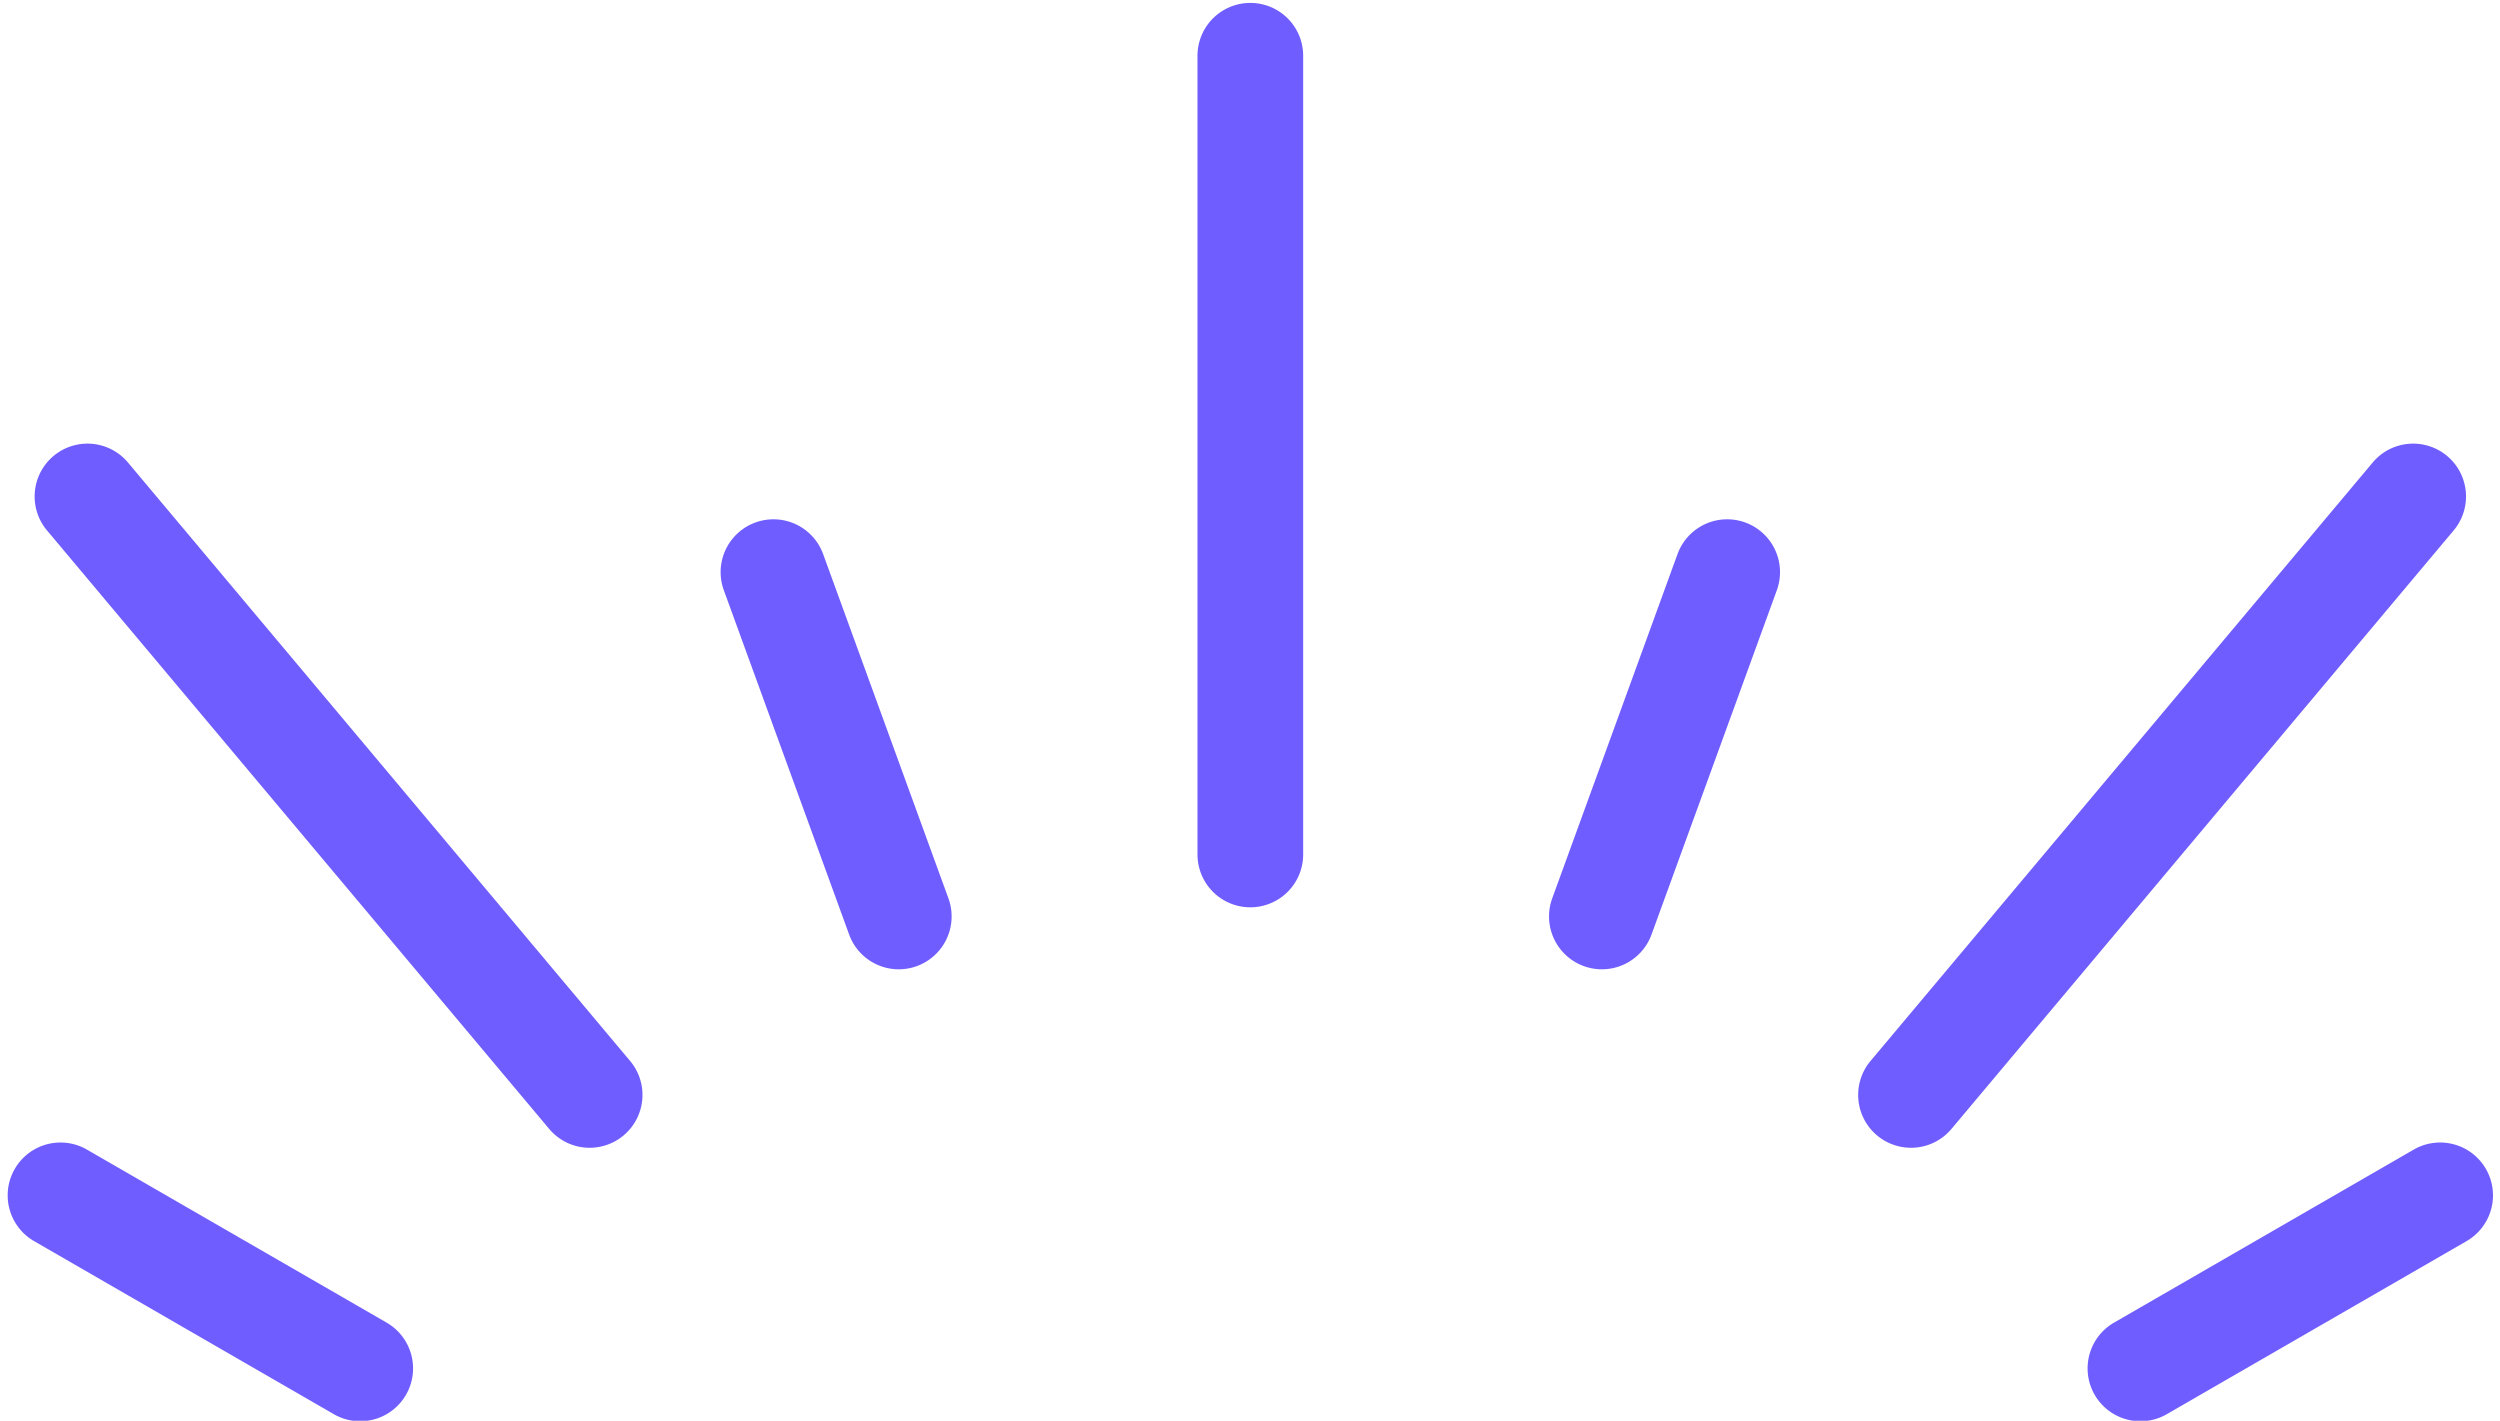 <?xml version="1.0" encoding="UTF-8" standalone="no"?><svg xmlns="http://www.w3.org/2000/svg" xmlns:xlink="http://www.w3.org/1999/xlink" fill="#6f5dff" height="215.1" preserveAspectRatio="xMidYMid meet" version="1" viewBox="66.7 122.8 378.5 215.1" width="378.5" zoomAndPan="magnify"><g data-name="sparkle-ornament-flair-frame-decoration-surprise-line-party-spark-comic-doodle-light-shining" id="change1_1"><path d="M256,260.166a8,8,0,0,1-8-8V131.242a8,8,0,1,1,16,0V252.166A8,8,0,0,1,256,260.166Z"/><path d="M390.773,337.975a8,8,0,0,1-4.007-14.93l45.418-26.222a8,8,0,0,1,8,13.856L394.766,336.9A7.971,7.971,0,0,1,390.773,337.975Z"/><path d="M309.223,269.553a8.006,8.006,0,0,1-7.517-10.739l18.972-52.127a8,8,0,0,1,15.035,5.473l-18.972,52.127A8,8,0,0,1,309.223,269.553Z"/><path d="M356.022,296.573a8,8,0,0,1-6.124-13.142l75.974-90.541a8,8,0,1,1,12.256,10.284l-75.973,90.541A7.981,7.981,0,0,1,356.022,296.573Z"/><path d="M121.227,337.975a7.961,7.961,0,0,1-3.993-1.074L71.816,310.679a8,8,0,0,1,8-13.856l45.418,26.222a8,8,0,0,1-4.007,14.93Z"/><path d="M202.777,269.553a8,8,0,0,1-7.518-5.266L176.287,212.16a8,8,0,1,1,15.035-5.473l18.972,52.127a8.006,8.006,0,0,1-7.517,10.739Z"/><path d="M155.978,296.573a7.981,7.981,0,0,1-6.133-2.858L73.872,203.174A8,8,0,1,1,86.128,192.89L162.1,283.431a8,8,0,0,1-6.124,13.142Z"/></g></svg>